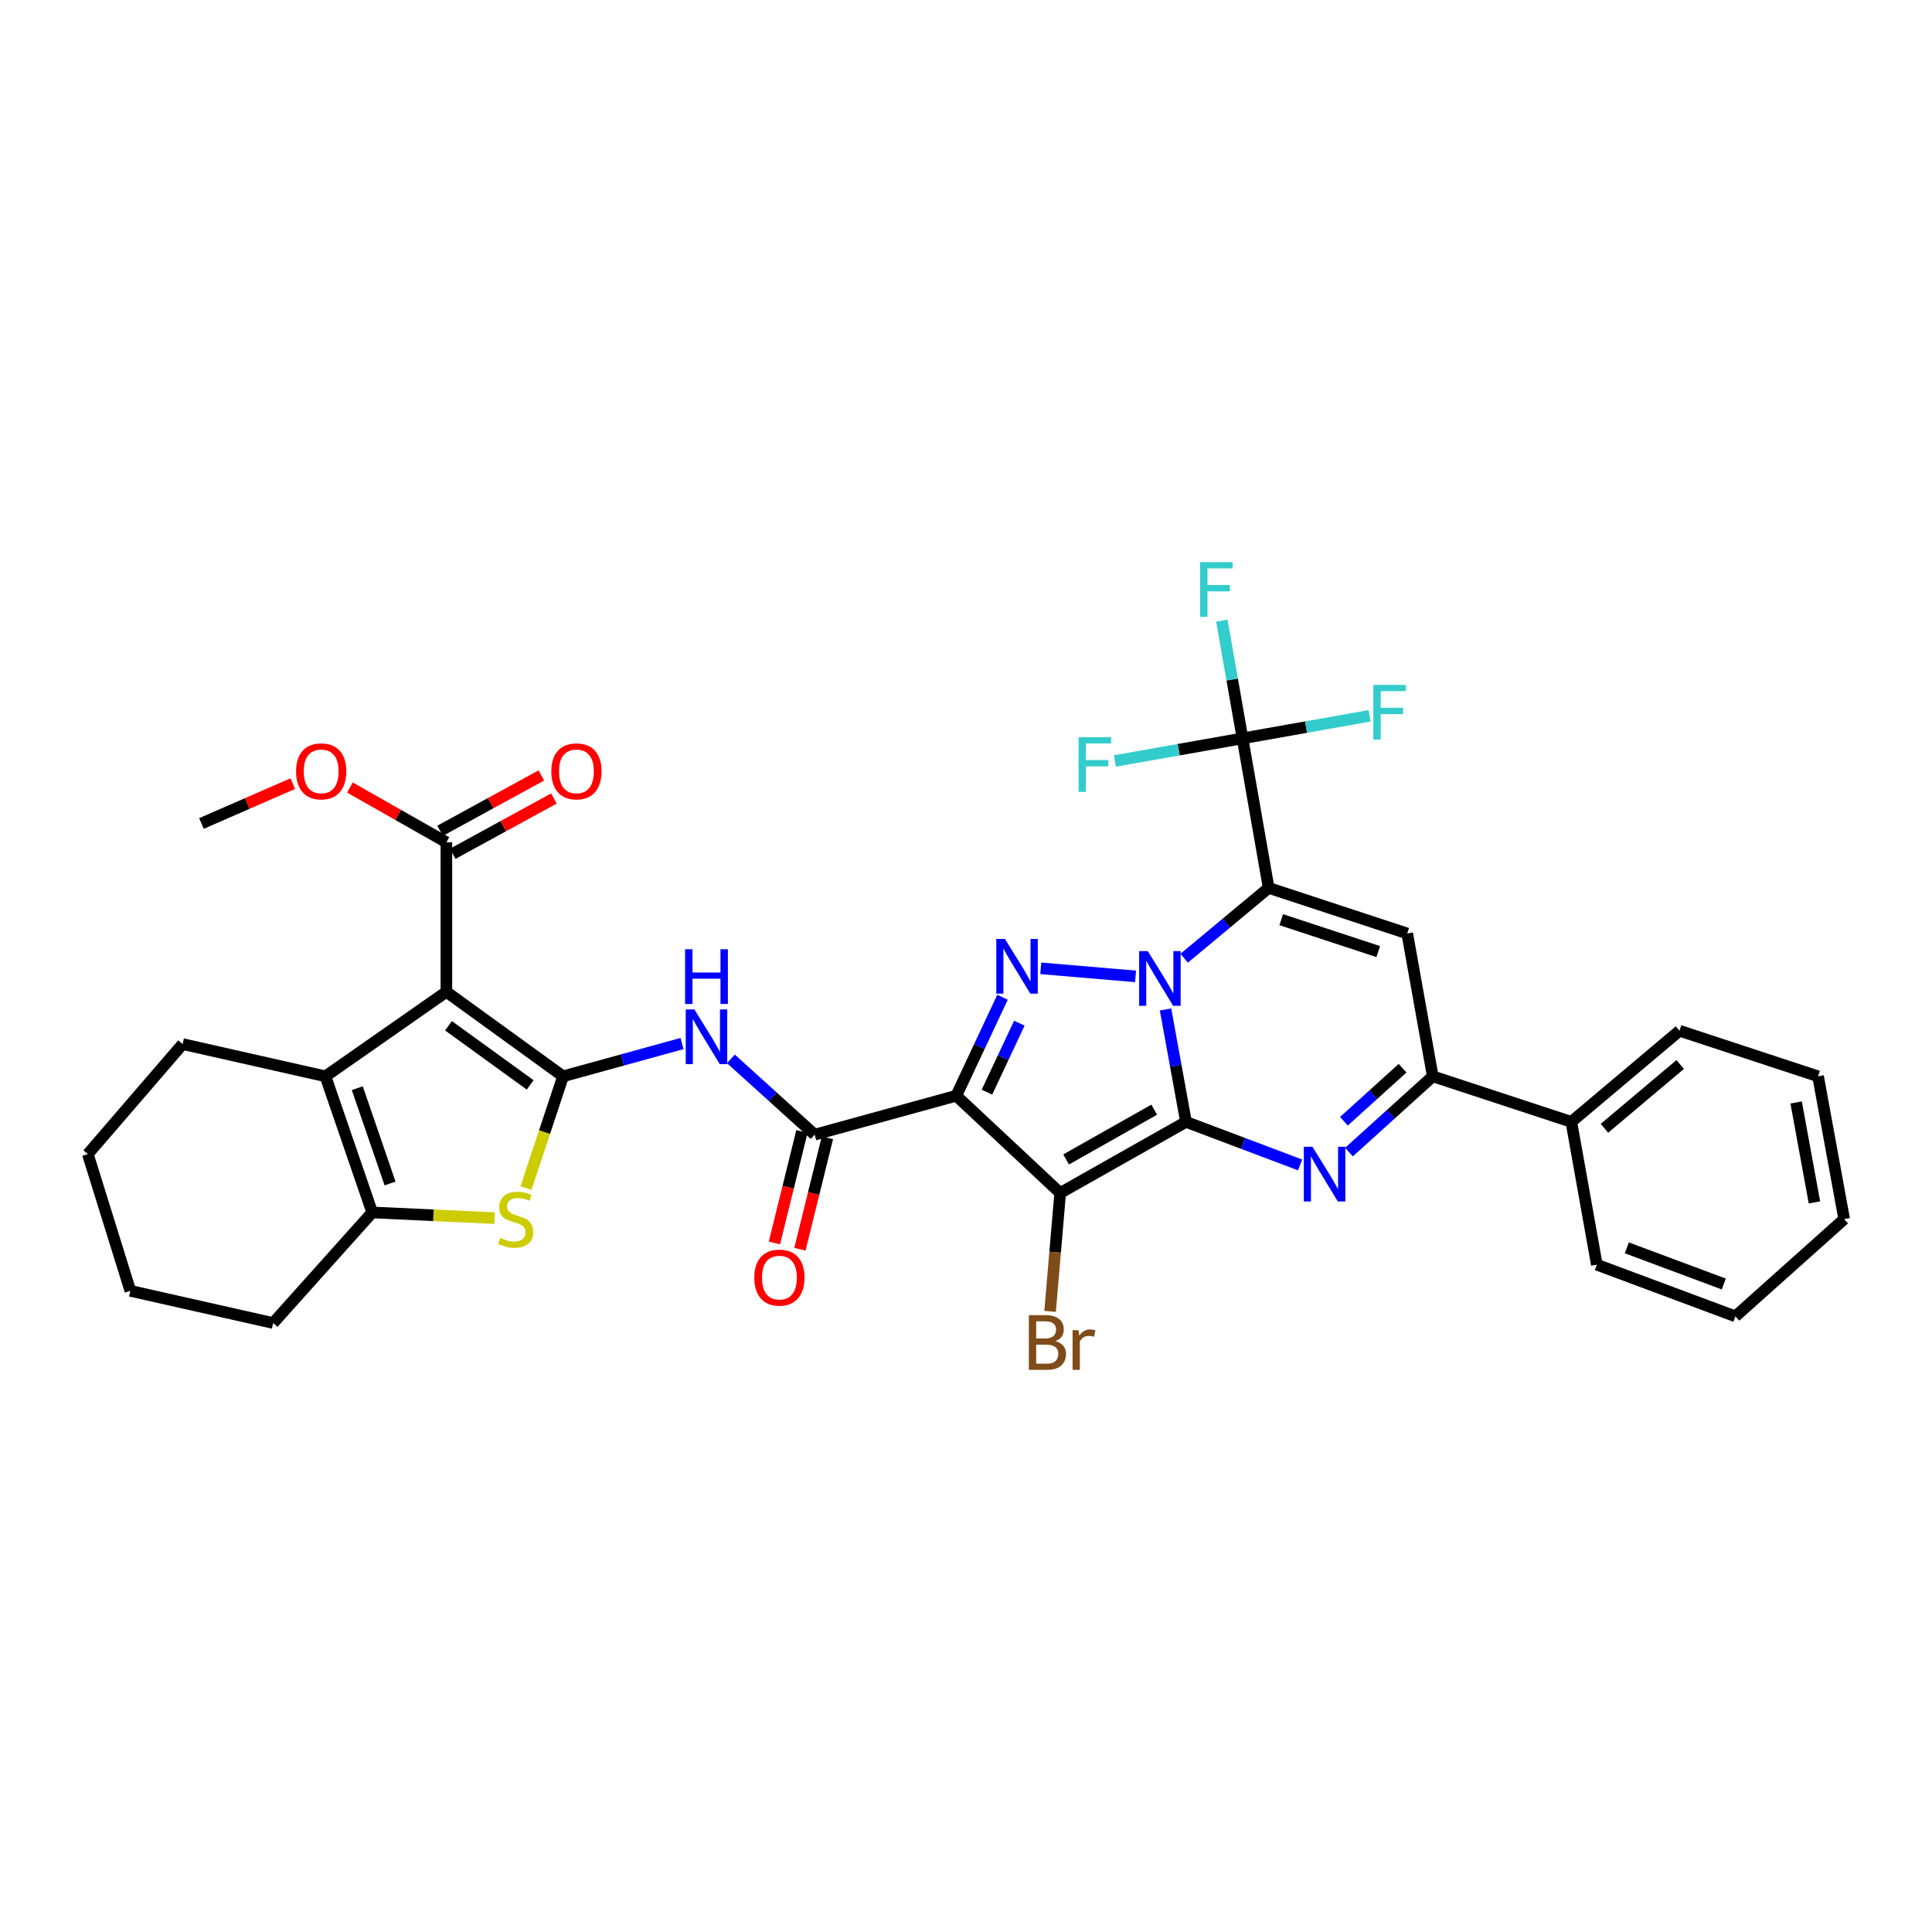 <?xml version='1.0' encoding='iso-8859-1'?>
<svg version='1.1' baseProfile='full'
              xmlns='http://www.w3.org/2000/svg'
                      xmlns:rdkit='http://www.rdkit.org/xml'
                      xmlns:xlink='http://www.w3.org/1999/xlink'
                  xml:space='preserve'
width='1000px' height='1000px' viewBox='0 0 1000 1000'>
<!-- END OF HEADER -->
<rect style='opacity:1.0;fill:#FFFFFF;stroke:none' width='1000' height='1000' x='0' y='0'> </rect>
<path class='bond-0' d='M 613.867,580.681 L 608.572,551.588' style='fill:none;fill-rule:evenodd;stroke:#000000;stroke-width:6px;stroke-linecap:butt;stroke-linejoin:miter;stroke-opacity:1' />
<path class='bond-0' d='M 608.572,551.588 L 603.278,522.495' style='fill:none;fill-rule:evenodd;stroke:#0000FF;stroke-width:6px;stroke-linecap:butt;stroke-linejoin:miter;stroke-opacity:1' />
<path class='bond-2' d='M 613.867,580.681 L 548.748,617.484' style='fill:none;fill-rule:evenodd;stroke:#000000;stroke-width:6px;stroke-linecap:butt;stroke-linejoin:miter;stroke-opacity:1' />
<path class='bond-2' d='M 597.412,574.369 L 551.829,600.131' style='fill:none;fill-rule:evenodd;stroke:#000000;stroke-width:6px;stroke-linecap:butt;stroke-linejoin:miter;stroke-opacity:1' />
<path class='bond-6' d='M 613.867,580.681 L 643.405,591.824' style='fill:none;fill-rule:evenodd;stroke:#000000;stroke-width:6px;stroke-linecap:butt;stroke-linejoin:miter;stroke-opacity:1' />
<path class='bond-6' d='M 643.405,591.824 L 672.943,602.968' style='fill:none;fill-rule:evenodd;stroke:#0000FF;stroke-width:6px;stroke-linecap:butt;stroke-linejoin:miter;stroke-opacity:1' />
<path class='bond-1' d='M 612.93,495.98 L 634.79,477.776' style='fill:none;fill-rule:evenodd;stroke:#0000FF;stroke-width:6px;stroke-linecap:butt;stroke-linejoin:miter;stroke-opacity:1' />
<path class='bond-1' d='M 634.79,477.776 L 656.65,459.573' style='fill:none;fill-rule:evenodd;stroke:#000000;stroke-width:6px;stroke-linecap:butt;stroke-linejoin:miter;stroke-opacity:1' />
<path class='bond-4' d='M 587.763,505.377 L 538.699,501.203' style='fill:none;fill-rule:evenodd;stroke:#0000FF;stroke-width:6px;stroke-linecap:butt;stroke-linejoin:miter;stroke-opacity:1' />
<path class='bond-14' d='M 656.65,459.573 L 643.126,382.184' style='fill:none;fill-rule:evenodd;stroke:#000000;stroke-width:6px;stroke-linecap:butt;stroke-linejoin:miter;stroke-opacity:1' />
<path class='bond-36' d='M 656.65,459.573 L 728.383,483.169' style='fill:none;fill-rule:evenodd;stroke:#000000;stroke-width:6px;stroke-linecap:butt;stroke-linejoin:miter;stroke-opacity:1' />
<path class='bond-36' d='M 663.163,476.023 L 713.376,492.541' style='fill:none;fill-rule:evenodd;stroke:#000000;stroke-width:6px;stroke-linecap:butt;stroke-linejoin:miter;stroke-opacity:1' />
<path class='bond-3' d='M 548.748,617.484 L 494.956,567.157' style='fill:none;fill-rule:evenodd;stroke:#000000;stroke-width:6px;stroke-linecap:butt;stroke-linejoin:miter;stroke-opacity:1' />
<path class='bond-17' d='M 548.748,617.484 L 546.135,648.127' style='fill:none;fill-rule:evenodd;stroke:#000000;stroke-width:6px;stroke-linecap:butt;stroke-linejoin:miter;stroke-opacity:1' />
<path class='bond-17' d='M 546.135,648.127 L 543.522,678.77' style='fill:none;fill-rule:evenodd;stroke:#7F4C19;stroke-width:6px;stroke-linecap:butt;stroke-linejoin:miter;stroke-opacity:1' />
<path class='bond-10' d='M 494.956,567.157 L 421.675,587.288' style='fill:none;fill-rule:evenodd;stroke:#000000;stroke-width:6px;stroke-linecap:butt;stroke-linejoin:miter;stroke-opacity:1' />
<path class='bond-35' d='M 494.956,567.157 L 506.929,541.663' style='fill:none;fill-rule:evenodd;stroke:#000000;stroke-width:6px;stroke-linecap:butt;stroke-linejoin:miter;stroke-opacity:1' />
<path class='bond-35' d='M 506.929,541.663 L 518.901,516.169' style='fill:none;fill-rule:evenodd;stroke:#0000FF;stroke-width:6px;stroke-linecap:butt;stroke-linejoin:miter;stroke-opacity:1' />
<path class='bond-35' d='M 510.85,565.286 L 519.231,547.441' style='fill:none;fill-rule:evenodd;stroke:#000000;stroke-width:6px;stroke-linecap:butt;stroke-linejoin:miter;stroke-opacity:1' />
<path class='bond-35' d='M 519.231,547.441 L 527.612,529.595' style='fill:none;fill-rule:evenodd;stroke:#0000FF;stroke-width:6px;stroke-linecap:butt;stroke-linejoin:miter;stroke-opacity:1' />
<path class='bond-5' d='M 291.446,557.099 L 322.229,548.617' style='fill:none;fill-rule:evenodd;stroke:#000000;stroke-width:6px;stroke-linecap:butt;stroke-linejoin:miter;stroke-opacity:1' />
<path class='bond-5' d='M 322.229,548.617 L 353.013,540.134' style='fill:none;fill-rule:evenodd;stroke:#0000FF;stroke-width:6px;stroke-linecap:butt;stroke-linejoin:miter;stroke-opacity:1' />
<path class='bond-7' d='M 291.446,557.099 L 231.047,513.365' style='fill:none;fill-rule:evenodd;stroke:#000000;stroke-width:6px;stroke-linecap:butt;stroke-linejoin:miter;stroke-opacity:1' />
<path class='bond-7' d='M 274.415,561.548 L 232.135,530.934' style='fill:none;fill-rule:evenodd;stroke:#000000;stroke-width:6px;stroke-linecap:butt;stroke-linejoin:miter;stroke-opacity:1' />
<path class='bond-9' d='M 291.446,557.099 L 281.843,586.02' style='fill:none;fill-rule:evenodd;stroke:#000000;stroke-width:6px;stroke-linecap:butt;stroke-linejoin:miter;stroke-opacity:1' />
<path class='bond-9' d='M 281.843,586.02 L 272.24,614.94' style='fill:none;fill-rule:evenodd;stroke:#CCCC00;stroke-width:6px;stroke-linecap:butt;stroke-linejoin:miter;stroke-opacity:1' />
<path class='bond-12' d='M 698.227,596.321 L 719.908,576.71' style='fill:none;fill-rule:evenodd;stroke:#0000FF;stroke-width:6px;stroke-linecap:butt;stroke-linejoin:miter;stroke-opacity:1' />
<path class='bond-12' d='M 719.908,576.71 L 741.589,557.099' style='fill:none;fill-rule:evenodd;stroke:#000000;stroke-width:6px;stroke-linecap:butt;stroke-linejoin:miter;stroke-opacity:1' />
<path class='bond-12' d='M 695.614,580.358 L 710.791,566.631' style='fill:none;fill-rule:evenodd;stroke:#0000FF;stroke-width:6px;stroke-linecap:butt;stroke-linejoin:miter;stroke-opacity:1' />
<path class='bond-12' d='M 710.791,566.631 L 725.967,552.903' style='fill:none;fill-rule:evenodd;stroke:#000000;stroke-width:6px;stroke-linecap:butt;stroke-linejoin:miter;stroke-opacity:1' />
<path class='bond-11' d='M 231.047,513.365 L 168.45,557.099' style='fill:none;fill-rule:evenodd;stroke:#000000;stroke-width:6px;stroke-linecap:butt;stroke-linejoin:miter;stroke-opacity:1' />
<path class='bond-16' d='M 231.047,513.365 L 231.047,435.976' style='fill:none;fill-rule:evenodd;stroke:#000000;stroke-width:6px;stroke-linecap:butt;stroke-linejoin:miter;stroke-opacity:1' />
<path class='bond-8' d='M 728.383,483.169 L 741.589,557.099' style='fill:none;fill-rule:evenodd;stroke:#000000;stroke-width:6px;stroke-linecap:butt;stroke-linejoin:miter;stroke-opacity:1' />
<path class='bond-15' d='M 255.968,630.499 L 224.317,629.027' style='fill:none;fill-rule:evenodd;stroke:#CCCC00;stroke-width:6px;stroke-linecap:butt;stroke-linejoin:miter;stroke-opacity:1' />
<path class='bond-15' d='M 224.317,629.027 L 192.666,627.556' style='fill:none;fill-rule:evenodd;stroke:#000000;stroke-width:6px;stroke-linecap:butt;stroke-linejoin:miter;stroke-opacity:1' />
<path class='bond-13' d='M 421.675,587.288 L 399.99,567.676' style='fill:none;fill-rule:evenodd;stroke:#000000;stroke-width:6px;stroke-linecap:butt;stroke-linejoin:miter;stroke-opacity:1' />
<path class='bond-13' d='M 399.99,567.676 L 378.306,548.065' style='fill:none;fill-rule:evenodd;stroke:#0000FF;stroke-width:6px;stroke-linecap:butt;stroke-linejoin:miter;stroke-opacity:1' />
<path class='bond-18' d='M 415.077,585.659 L 407.955,614.508' style='fill:none;fill-rule:evenodd;stroke:#000000;stroke-width:6px;stroke-linecap:butt;stroke-linejoin:miter;stroke-opacity:1' />
<path class='bond-18' d='M 407.955,614.508 L 400.832,643.358' style='fill:none;fill-rule:evenodd;stroke:#FF0000;stroke-width:6px;stroke-linecap:butt;stroke-linejoin:miter;stroke-opacity:1' />
<path class='bond-18' d='M 428.273,588.917 L 421.15,617.766' style='fill:none;fill-rule:evenodd;stroke:#000000;stroke-width:6px;stroke-linecap:butt;stroke-linejoin:miter;stroke-opacity:1' />
<path class='bond-18' d='M 421.15,617.766 L 414.028,646.616' style='fill:none;fill-rule:evenodd;stroke:#FF0000;stroke-width:6px;stroke-linecap:butt;stroke-linejoin:miter;stroke-opacity:1' />
<path class='bond-25' d='M 168.45,557.099 L 94.528,540.412' style='fill:none;fill-rule:evenodd;stroke:#000000;stroke-width:6px;stroke-linecap:butt;stroke-linejoin:miter;stroke-opacity:1' />
<path class='bond-38' d='M 168.45,557.099 L 192.666,627.556' style='fill:none;fill-rule:evenodd;stroke:#000000;stroke-width:6px;stroke-linecap:butt;stroke-linejoin:miter;stroke-opacity:1' />
<path class='bond-38' d='M 184.936,563.25 L 201.887,612.57' style='fill:none;fill-rule:evenodd;stroke:#000000;stroke-width:6px;stroke-linecap:butt;stroke-linejoin:miter;stroke-opacity:1' />
<path class='bond-19' d='M 741.589,557.099 L 813.315,580.681' style='fill:none;fill-rule:evenodd;stroke:#000000;stroke-width:6px;stroke-linecap:butt;stroke-linejoin:miter;stroke-opacity:1' />
<path class='bond-21' d='M 643.126,382.184 L 676.017,376.342' style='fill:none;fill-rule:evenodd;stroke:#000000;stroke-width:6px;stroke-linecap:butt;stroke-linejoin:miter;stroke-opacity:1' />
<path class='bond-21' d='M 676.017,376.342 L 708.908,370.5' style='fill:none;fill-rule:evenodd;stroke:#33CCCC;stroke-width:6px;stroke-linecap:butt;stroke-linejoin:miter;stroke-opacity:1' />
<path class='bond-22' d='M 643.126,382.184 L 610.088,388.036' style='fill:none;fill-rule:evenodd;stroke:#000000;stroke-width:6px;stroke-linecap:butt;stroke-linejoin:miter;stroke-opacity:1' />
<path class='bond-22' d='M 610.088,388.036 L 577.05,393.888' style='fill:none;fill-rule:evenodd;stroke:#33CCCC;stroke-width:6px;stroke-linecap:butt;stroke-linejoin:miter;stroke-opacity:1' />
<path class='bond-23' d='M 643.126,382.184 L 637.779,351.714' style='fill:none;fill-rule:evenodd;stroke:#000000;stroke-width:6px;stroke-linecap:butt;stroke-linejoin:miter;stroke-opacity:1' />
<path class='bond-23' d='M 637.779,351.714 L 632.431,321.244' style='fill:none;fill-rule:evenodd;stroke:#33CCCC;stroke-width:6px;stroke-linecap:butt;stroke-linejoin:miter;stroke-opacity:1' />
<path class='bond-26' d='M 192.666,627.556 L 141.388,684.799' style='fill:none;fill-rule:evenodd;stroke:#000000;stroke-width:6px;stroke-linecap:butt;stroke-linejoin:miter;stroke-opacity:1' />
<path class='bond-20' d='M 234.307,441.939 L 260.505,427.616' style='fill:none;fill-rule:evenodd;stroke:#000000;stroke-width:6px;stroke-linecap:butt;stroke-linejoin:miter;stroke-opacity:1' />
<path class='bond-20' d='M 260.505,427.616 L 286.704,413.292' style='fill:none;fill-rule:evenodd;stroke:#FF0000;stroke-width:6px;stroke-linecap:butt;stroke-linejoin:miter;stroke-opacity:1' />
<path class='bond-20' d='M 227.787,430.014 L 253.986,415.69' style='fill:none;fill-rule:evenodd;stroke:#000000;stroke-width:6px;stroke-linecap:butt;stroke-linejoin:miter;stroke-opacity:1' />
<path class='bond-20' d='M 253.986,415.69 L 280.184,401.367' style='fill:none;fill-rule:evenodd;stroke:#FF0000;stroke-width:6px;stroke-linecap:butt;stroke-linejoin:miter;stroke-opacity:1' />
<path class='bond-24' d='M 231.047,435.976 L 206.078,421.796' style='fill:none;fill-rule:evenodd;stroke:#000000;stroke-width:6px;stroke-linecap:butt;stroke-linejoin:miter;stroke-opacity:1' />
<path class='bond-24' d='M 206.078,421.796 L 181.108,407.615' style='fill:none;fill-rule:evenodd;stroke:#FF0000;stroke-width:6px;stroke-linecap:butt;stroke-linejoin:miter;stroke-opacity:1' />
<path class='bond-27' d='M 813.315,580.681 L 869.304,533.511' style='fill:none;fill-rule:evenodd;stroke:#000000;stroke-width:6px;stroke-linecap:butt;stroke-linejoin:miter;stroke-opacity:1' />
<path class='bond-27' d='M 830.47,584 L 869.663,550.981' style='fill:none;fill-rule:evenodd;stroke:#000000;stroke-width:6px;stroke-linecap:butt;stroke-linejoin:miter;stroke-opacity:1' />
<path class='bond-28' d='M 813.315,580.681 L 826.521,654.603' style='fill:none;fill-rule:evenodd;stroke:#000000;stroke-width:6px;stroke-linecap:butt;stroke-linejoin:miter;stroke-opacity:1' />
<path class='bond-29' d='M 151.555,405.589 L 127.915,415.912' style='fill:none;fill-rule:evenodd;stroke:#FF0000;stroke-width:6px;stroke-linecap:butt;stroke-linejoin:miter;stroke-opacity:1' />
<path class='bond-29' d='M 127.915,415.912 L 104.276,426.236' style='fill:none;fill-rule:evenodd;stroke:#000000;stroke-width:6px;stroke-linecap:butt;stroke-linejoin:miter;stroke-opacity:1' />
<path class='bond-30' d='M 94.528,540.412 L 45.455,597.361' style='fill:none;fill-rule:evenodd;stroke:#000000;stroke-width:6px;stroke-linecap:butt;stroke-linejoin:miter;stroke-opacity:1' />
<path class='bond-31' d='M 141.388,684.799 L 67.473,668.142' style='fill:none;fill-rule:evenodd;stroke:#000000;stroke-width:6px;stroke-linecap:butt;stroke-linejoin:miter;stroke-opacity:1' />
<path class='bond-33' d='M 869.304,533.511 L 941.022,557.099' style='fill:none;fill-rule:evenodd;stroke:#000000;stroke-width:6px;stroke-linecap:butt;stroke-linejoin:miter;stroke-opacity:1' />
<path class='bond-32' d='M 826.521,654.603 L 898.239,681.349' style='fill:none;fill-rule:evenodd;stroke:#000000;stroke-width:6px;stroke-linecap:butt;stroke-linejoin:miter;stroke-opacity:1' />
<path class='bond-32' d='M 842.028,645.88 L 892.23,664.602' style='fill:none;fill-rule:evenodd;stroke:#000000;stroke-width:6px;stroke-linecap:butt;stroke-linejoin:miter;stroke-opacity:1' />
<path class='bond-39' d='M 45.455,597.361 L 67.473,668.142' style='fill:none;fill-rule:evenodd;stroke:#000000;stroke-width:6px;stroke-linecap:butt;stroke-linejoin:miter;stroke-opacity:1' />
<path class='bond-37' d='M 898.239,681.349 L 954.545,631.007' style='fill:none;fill-rule:evenodd;stroke:#000000;stroke-width:6px;stroke-linecap:butt;stroke-linejoin:miter;stroke-opacity:1' />
<path class='bond-34' d='M 941.022,557.099 L 954.545,631.007' style='fill:none;fill-rule:evenodd;stroke:#000000;stroke-width:6px;stroke-linecap:butt;stroke-linejoin:miter;stroke-opacity:1' />
<path class='bond-34' d='M 929.681,570.632 L 939.147,622.367' style='fill:none;fill-rule:evenodd;stroke:#000000;stroke-width:6px;stroke-linecap:butt;stroke-linejoin:miter;stroke-opacity:1' />
<path  class='atom-1' d='M 594.098 492.288
L 603.378 507.288
Q 604.298 508.768, 605.778 511.448
Q 607.258 514.128, 607.338 514.288
L 607.338 492.288
L 611.098 492.288
L 611.098 520.608
L 607.218 520.608
L 597.258 504.208
Q 596.098 502.288, 594.858 500.088
Q 593.658 497.888, 593.298 497.208
L 593.298 520.608
L 589.618 520.608
L 589.618 492.288
L 594.098 492.288
' fill='#0000FF'/>
<path  class='atom-5' d='M 520.16 485.999
L 529.44 500.999
Q 530.36 502.479, 531.84 505.159
Q 533.32 507.839, 533.4 507.999
L 533.4 485.999
L 537.16 485.999
L 537.16 514.319
L 533.28 514.319
L 523.32 497.919
Q 522.16 495.999, 520.92 493.799
Q 519.72 491.599, 519.36 490.919
L 519.36 514.319
L 515.68 514.319
L 515.68 485.999
L 520.16 485.999
' fill='#0000FF'/>
<path  class='atom-7' d='M 679.34 593.583
L 688.62 608.583
Q 689.54 610.063, 691.02 612.743
Q 692.5 615.423, 692.58 615.583
L 692.58 593.583
L 696.34 593.583
L 696.34 621.903
L 692.46 621.903
L 682.5 605.503
Q 681.34 603.583, 680.1 601.383
Q 678.9 599.183, 678.54 598.503
L 678.54 621.903
L 674.86 621.903
L 674.86 593.583
L 679.34 593.583
' fill='#0000FF'/>
<path  class='atom-10' d='M 258.906 640.727
Q 259.226 640.847, 260.546 641.407
Q 261.866 641.967, 263.306 642.327
Q 264.786 642.647, 266.226 642.647
Q 268.906 642.647, 270.466 641.367
Q 272.026 640.047, 272.026 637.767
Q 272.026 636.207, 271.226 635.247
Q 270.466 634.287, 269.266 633.767
Q 268.066 633.247, 266.066 632.647
Q 263.546 631.887, 262.026 631.167
Q 260.546 630.447, 259.466 628.927
Q 258.426 627.407, 258.426 624.847
Q 258.426 621.287, 260.826 619.087
Q 263.266 616.887, 268.066 616.887
Q 271.346 616.887, 275.066 618.447
L 274.146 621.527
Q 270.746 620.127, 268.186 620.127
Q 265.426 620.127, 263.906 621.287
Q 262.386 622.407, 262.426 624.367
Q 262.426 625.887, 263.186 626.807
Q 263.986 627.727, 265.106 628.247
Q 266.266 628.767, 268.186 629.367
Q 270.746 630.167, 272.266 630.967
Q 273.786 631.767, 274.866 633.407
Q 275.986 635.007, 275.986 637.767
Q 275.986 641.687, 273.346 643.807
Q 270.746 645.887, 266.386 645.887
Q 263.866 645.887, 261.946 645.327
Q 260.066 644.807, 257.826 643.887
L 258.906 640.727
' fill='#CCCC00'/>
<path  class='atom-14' d='M 359.418 522.484
L 368.698 537.484
Q 369.618 538.964, 371.098 541.644
Q 372.578 544.324, 372.658 544.484
L 372.658 522.484
L 376.418 522.484
L 376.418 550.804
L 372.538 550.804
L 362.578 534.404
Q 361.418 532.484, 360.178 530.284
Q 358.978 528.084, 358.618 527.404
L 358.618 550.804
L 354.938 550.804
L 354.938 522.484
L 359.418 522.484
' fill='#0000FF'/>
<path  class='atom-14' d='M 354.598 491.332
L 358.438 491.332
L 358.438 503.372
L 372.918 503.372
L 372.918 491.332
L 376.758 491.332
L 376.758 519.652
L 372.918 519.652
L 372.918 506.572
L 358.438 506.572
L 358.438 519.652
L 354.598 519.652
L 354.598 491.332
' fill='#0000FF'/>
<path  class='atom-18' d='M 546.289 694.152
Q 549.009 694.912, 550.369 696.592
Q 551.769 698.232, 551.769 700.672
Q 551.769 704.592, 549.249 706.832
Q 546.769 709.032, 542.049 709.032
L 532.529 709.032
L 532.529 680.712
L 540.889 680.712
Q 545.729 680.712, 548.169 682.672
Q 550.609 684.632, 550.609 688.232
Q 550.609 692.512, 546.289 694.152
M 536.329 683.912
L 536.329 692.792
L 540.889 692.792
Q 543.689 692.792, 545.129 691.672
Q 546.609 690.512, 546.609 688.232
Q 546.609 683.912, 540.889 683.912
L 536.329 683.912
M 542.049 705.832
Q 544.809 705.832, 546.289 704.512
Q 547.769 703.192, 547.769 700.672
Q 547.769 698.352, 546.129 697.192
Q 544.529 695.992, 541.449 695.992
L 536.329 695.992
L 536.329 705.832
L 542.049 705.832
' fill='#7F4C19'/>
<path  class='atom-18' d='M 558.209 688.472
L 558.649 691.312
Q 560.809 688.112, 564.329 688.112
Q 565.449 688.112, 566.969 688.512
L 566.369 691.872
Q 564.649 691.472, 563.689 691.472
Q 562.009 691.472, 560.889 692.152
Q 559.809 692.792, 558.929 694.352
L 558.929 709.032
L 555.169 709.032
L 555.169 688.472
L 558.209 688.472
' fill='#7F4C19'/>
<path  class='atom-19' d='M 390.425 661.29
Q 390.425 654.49, 393.785 650.69
Q 397.145 646.89, 403.425 646.89
Q 409.705 646.89, 413.065 650.69
Q 416.425 654.49, 416.425 661.29
Q 416.425 668.17, 413.025 672.09
Q 409.625 675.97, 403.425 675.97
Q 397.185 675.97, 393.785 672.09
Q 390.425 668.21, 390.425 661.29
M 403.425 672.77
Q 407.745 672.77, 410.065 669.89
Q 412.425 666.97, 412.425 661.29
Q 412.425 655.73, 410.065 652.93
Q 407.745 650.09, 403.425 650.09
Q 399.105 650.09, 396.745 652.89
Q 394.425 655.69, 394.425 661.29
Q 394.425 667.01, 396.745 669.89
Q 399.105 672.77, 403.425 672.77
' fill='#FF0000'/>
<path  class='atom-21' d='M 285.362 399.254
Q 285.362 392.454, 288.722 388.654
Q 292.082 384.854, 298.362 384.854
Q 304.642 384.854, 308.002 388.654
Q 311.362 392.454, 311.362 399.254
Q 311.362 406.134, 307.962 410.054
Q 304.562 413.934, 298.362 413.934
Q 292.122 413.934, 288.722 410.054
Q 285.362 406.174, 285.362 399.254
M 298.362 410.734
Q 302.682 410.734, 305.002 407.854
Q 307.362 404.934, 307.362 399.254
Q 307.362 393.694, 305.002 390.894
Q 302.682 388.054, 298.362 388.054
Q 294.042 388.054, 291.682 390.854
Q 289.362 393.654, 289.362 399.254
Q 289.362 404.974, 291.682 407.854
Q 294.042 410.734, 298.362 410.734
' fill='#FF0000'/>
<path  class='atom-22' d='M 710.841 354.501
L 727.681 354.501
L 727.681 357.741
L 714.641 357.741
L 714.641 366.341
L 726.241 366.341
L 726.241 369.621
L 714.641 369.621
L 714.641 382.821
L 710.841 382.821
L 710.841 354.501
' fill='#33CCCC'/>
<path  class='atom-23' d='M 558.269 381.563
L 575.109 381.563
L 575.109 384.803
L 562.069 384.803
L 562.069 393.403
L 573.669 393.403
L 573.669 396.683
L 562.069 396.683
L 562.069 409.883
L 558.269 409.883
L 558.269 381.563
' fill='#33CCCC'/>
<path  class='atom-24' d='M 621.183 290.968
L 638.023 290.968
L 638.023 294.208
L 624.983 294.208
L 624.983 302.808
L 636.583 302.808
L 636.583 306.088
L 624.983 306.088
L 624.983 319.288
L 621.183 319.288
L 621.183 290.968
' fill='#33CCCC'/>
<path  class='atom-25' d='M 153.245 399.254
Q 153.245 392.454, 156.605 388.654
Q 159.965 384.854, 166.245 384.854
Q 172.525 384.854, 175.885 388.654
Q 179.245 392.454, 179.245 399.254
Q 179.245 406.134, 175.845 410.054
Q 172.445 413.934, 166.245 413.934
Q 160.005 413.934, 156.605 410.054
Q 153.245 406.174, 153.245 399.254
M 166.245 410.734
Q 170.565 410.734, 172.885 407.854
Q 175.245 404.934, 175.245 399.254
Q 175.245 393.694, 172.885 390.894
Q 170.565 388.054, 166.245 388.054
Q 161.925 388.054, 159.565 390.854
Q 157.245 393.654, 157.245 399.254
Q 157.245 404.974, 159.565 407.854
Q 161.925 410.734, 166.245 410.734
' fill='#FF0000'/>
</svg>
